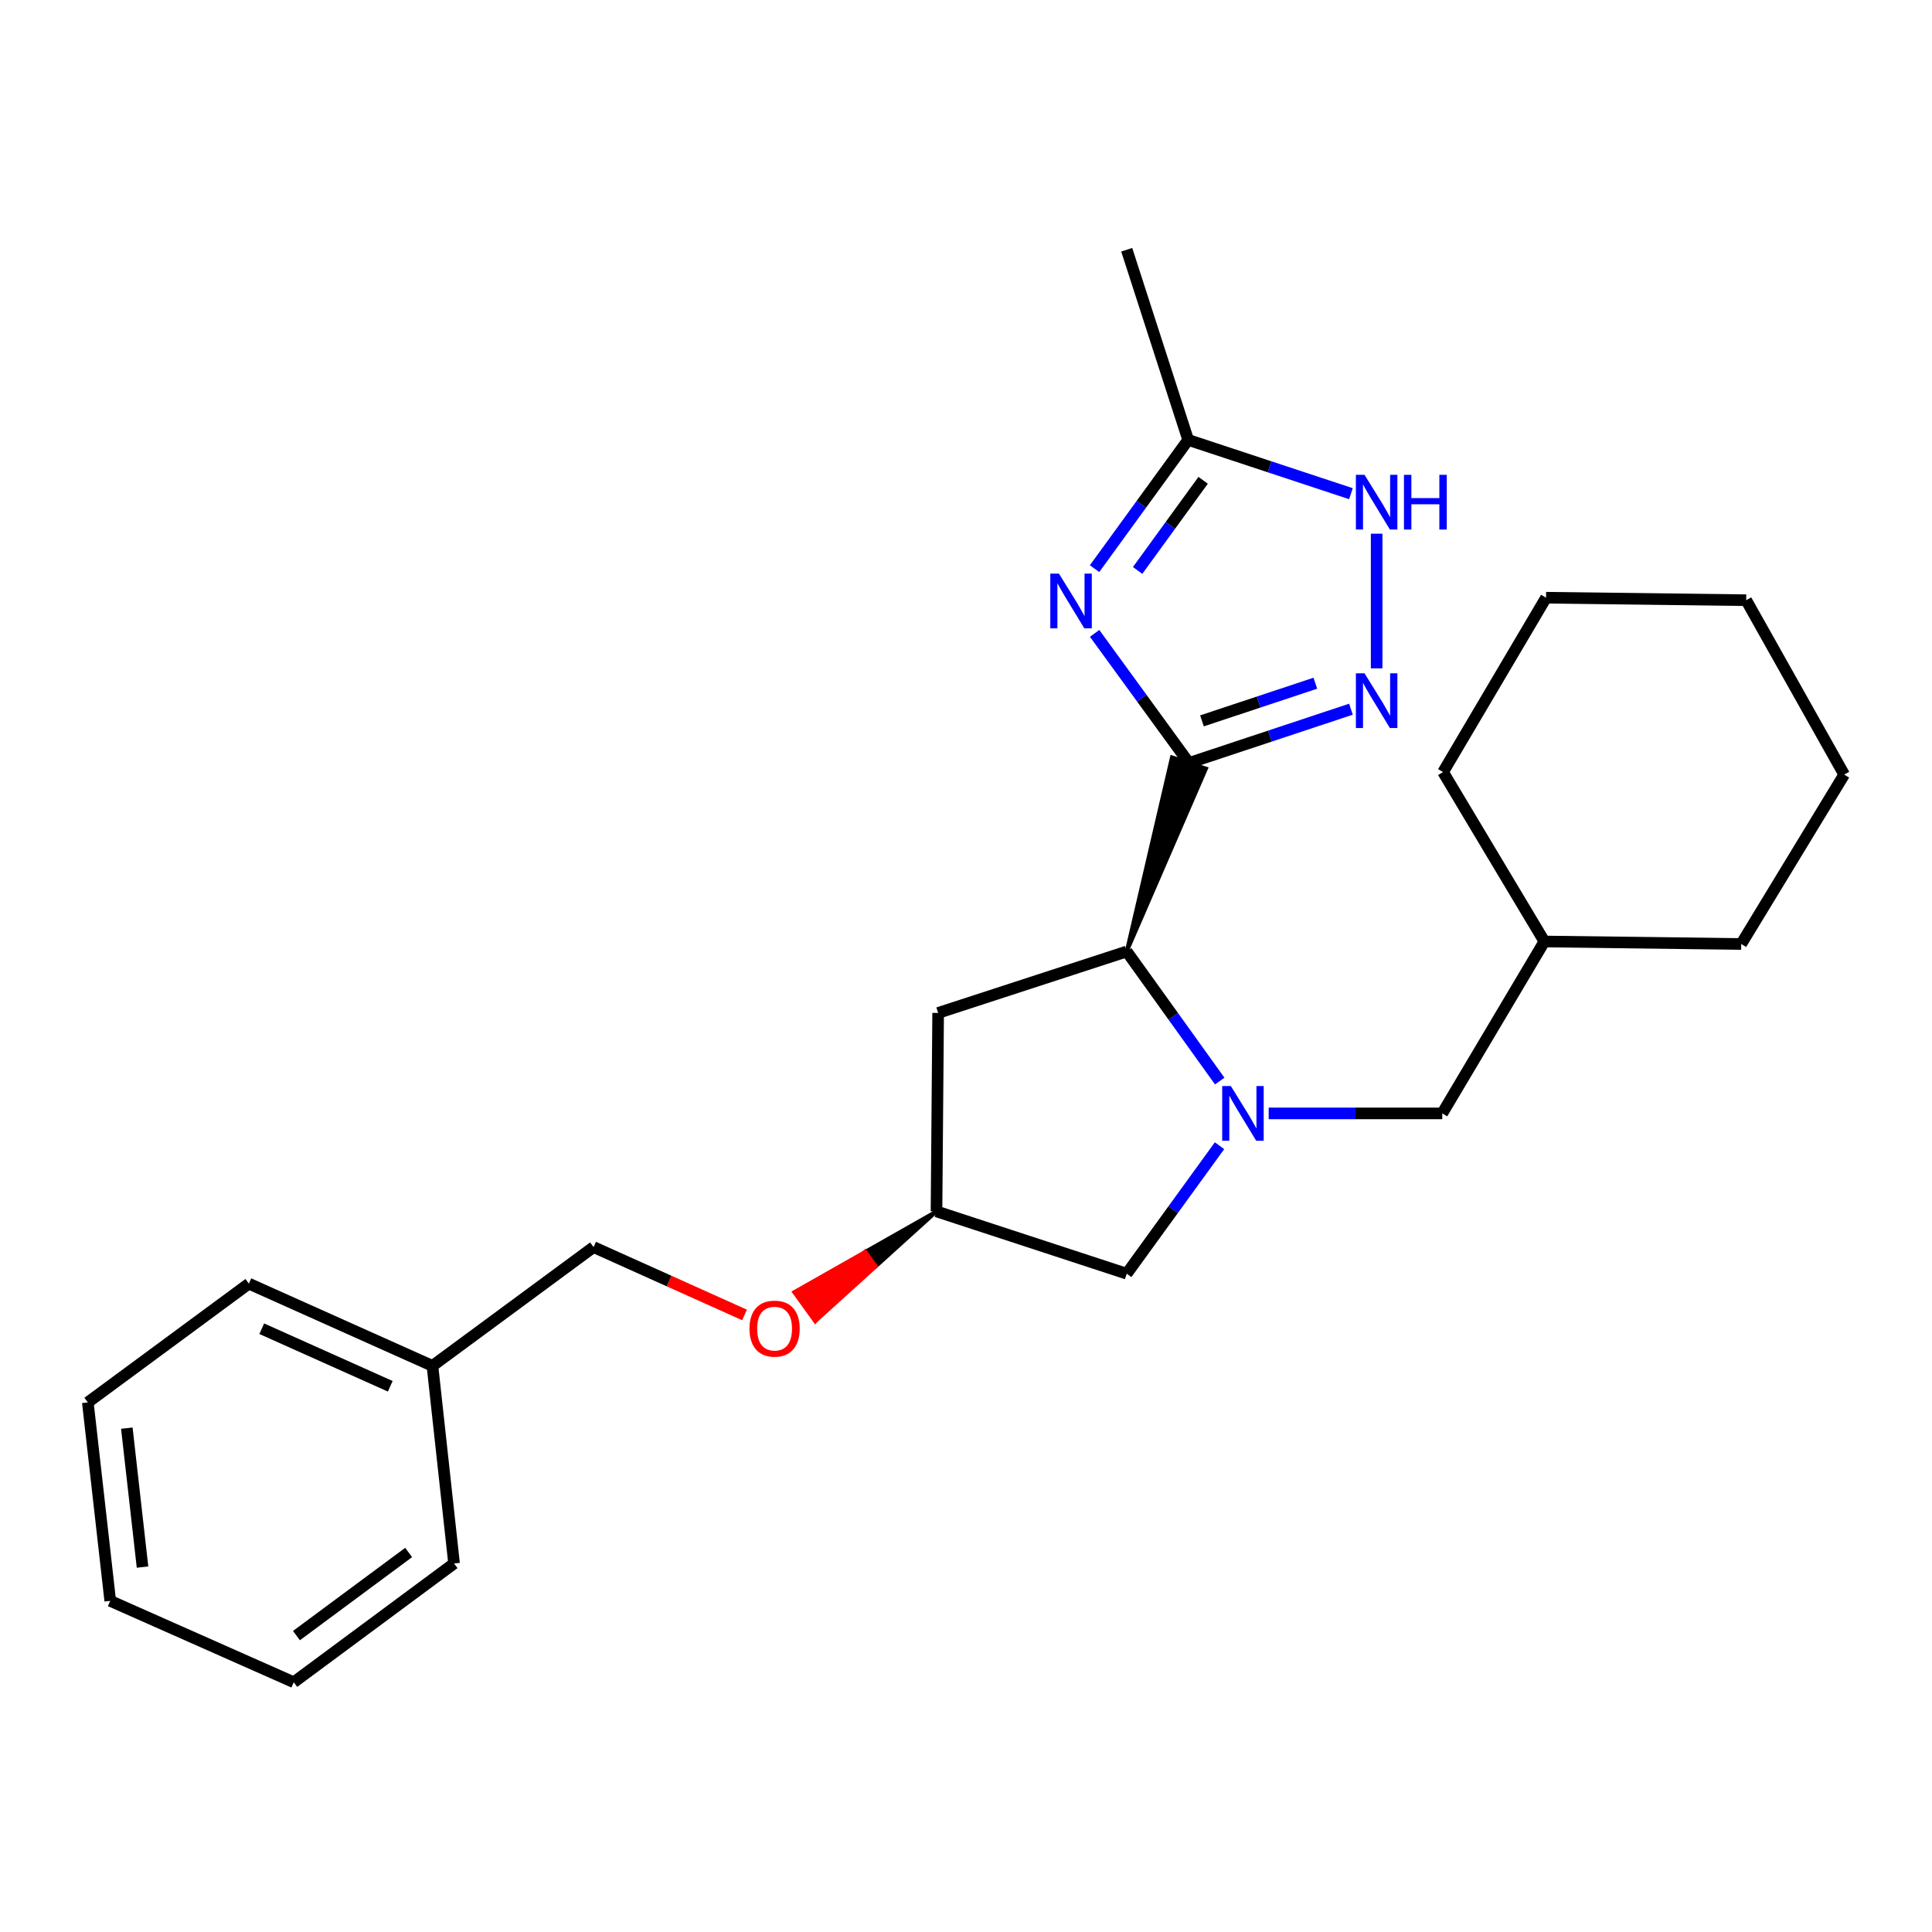 <?xml version='1.0' encoding='iso-8859-1'?>
<svg version='1.1' baseProfile='full'
              xmlns='http://www.w3.org/2000/svg'
                      xmlns:rdkit='http://www.rdkit.org/xml'
                      xmlns:xlink='http://www.w3.org/1999/xlink'
                  xml:space='preserve'
width='1000px' height='1000px' viewBox='0 0 1000 1000'>
<!-- END OF HEADER -->
<rect style='opacity:1.0;fill:#FFFFFF;stroke:none' width='1000' height='1000' x='0' y='0'> </rect>
<path class='bond-0' d='M 615.413,394.913 L 590.992,361.371' style='fill:none;fill-rule:evenodd;stroke:#000000;stroke-width:6px;stroke-linecap:butt;stroke-linejoin:miter;stroke-opacity:1' />
<path class='bond-0' d='M 590.992,361.371 L 566.572,327.829' style='fill:none;fill-rule:evenodd;stroke:#0000FF;stroke-width:6px;stroke-linecap:butt;stroke-linejoin:miter;stroke-opacity:1' />
<path class='bond-2' d='M 615.413,394.913 L 657.331,380.997' style='fill:none;fill-rule:evenodd;stroke:#000000;stroke-width:6px;stroke-linecap:butt;stroke-linejoin:miter;stroke-opacity:1' />
<path class='bond-2' d='M 657.331,380.997 L 699.248,367.081' style='fill:none;fill-rule:evenodd;stroke:#0000FF;stroke-width:6px;stroke-linecap:butt;stroke-linejoin:miter;stroke-opacity:1' />
<path class='bond-2' d='M 622.138,373.115 L 651.48,363.374' style='fill:none;fill-rule:evenodd;stroke:#000000;stroke-width:6px;stroke-linecap:butt;stroke-linejoin:miter;stroke-opacity:1' />
<path class='bond-2' d='M 651.48,363.374 L 680.822,353.633' style='fill:none;fill-rule:evenodd;stroke:#0000FF;stroke-width:6px;stroke-linecap:butt;stroke-linejoin:miter;stroke-opacity:1' />
<path class='bond-3' d='M 583.187,492.49 L 624.229,397.824 L 606.597,392.001 Z' style='fill:#000000;fill-rule:evenodd;fill-opacity:1;stroke:#000000;stroke-width:2px;stroke-linecap:butt;stroke-linejoin:miter;stroke-opacity:1;' />
<path class='bond-5' d='M 566.542,294.339 L 590.766,261.016' style='fill:none;fill-rule:evenodd;stroke:#0000FF;stroke-width:6px;stroke-linecap:butt;stroke-linejoin:miter;stroke-opacity:1' />
<path class='bond-5' d='M 590.766,261.016 L 614.99,227.694' style='fill:none;fill-rule:evenodd;stroke:#000000;stroke-width:6px;stroke-linecap:butt;stroke-linejoin:miter;stroke-opacity:1' />
<path class='bond-5' d='M 588.828,295.261 L 605.785,271.935' style='fill:none;fill-rule:evenodd;stroke:#0000FF;stroke-width:6px;stroke-linecap:butt;stroke-linejoin:miter;stroke-opacity:1' />
<path class='bond-5' d='M 605.785,271.935 L 622.742,248.609' style='fill:none;fill-rule:evenodd;stroke:#000000;stroke-width:6px;stroke-linecap:butt;stroke-linejoin:miter;stroke-opacity:1' />
<path class='bond-1' d='M 631.332,559.557 L 607.259,526.023' style='fill:none;fill-rule:evenodd;stroke:#0000FF;stroke-width:6px;stroke-linecap:butt;stroke-linejoin:miter;stroke-opacity:1' />
<path class='bond-1' d='M 607.259,526.023 L 583.187,492.49' style='fill:none;fill-rule:evenodd;stroke:#000000;stroke-width:6px;stroke-linecap:butt;stroke-linejoin:miter;stroke-opacity:1' />
<path class='bond-7' d='M 631.223,593.018 L 607.205,626.142' style='fill:none;fill-rule:evenodd;stroke:#0000FF;stroke-width:6px;stroke-linecap:butt;stroke-linejoin:miter;stroke-opacity:1' />
<path class='bond-7' d='M 607.205,626.142 L 583.187,659.266' style='fill:none;fill-rule:evenodd;stroke:#000000;stroke-width:6px;stroke-linecap:butt;stroke-linejoin:miter;stroke-opacity:1' />
<path class='bond-8' d='M 656.667,576.296 L 701.587,576.296' style='fill:none;fill-rule:evenodd;stroke:#0000FF;stroke-width:6px;stroke-linecap:butt;stroke-linejoin:miter;stroke-opacity:1' />
<path class='bond-8' d='M 701.587,576.296 L 746.507,576.296' style='fill:none;fill-rule:evenodd;stroke:#000000;stroke-width:6px;stroke-linecap:butt;stroke-linejoin:miter;stroke-opacity:1' />
<path class='bond-4' d='M 712.547,345.937 L 712.547,276.241' style='fill:none;fill-rule:evenodd;stroke:#0000FF;stroke-width:6px;stroke-linecap:butt;stroke-linejoin:miter;stroke-opacity:1' />
<path class='bond-6' d='M 583.187,492.49 L 485.579,524.294' style='fill:none;fill-rule:evenodd;stroke:#000000;stroke-width:6px;stroke-linecap:butt;stroke-linejoin:miter;stroke-opacity:1' />
<path class='bond-25' d='M 699.238,255.533 L 657.114,241.613' style='fill:none;fill-rule:evenodd;stroke:#0000FF;stroke-width:6px;stroke-linecap:butt;stroke-linejoin:miter;stroke-opacity:1' />
<path class='bond-25' d='M 657.114,241.613 L 614.99,227.694' style='fill:none;fill-rule:evenodd;stroke:#000000;stroke-width:6px;stroke-linecap:butt;stroke-linejoin:miter;stroke-opacity:1' />
<path class='bond-14' d='M 614.99,227.694 L 583.187,129.27' style='fill:none;fill-rule:evenodd;stroke:#000000;stroke-width:6px;stroke-linecap:butt;stroke-linejoin:miter;stroke-opacity:1' />
<path class='bond-9' d='M 485.579,524.294 L 484.733,627.019' style='fill:none;fill-rule:evenodd;stroke:#000000;stroke-width:6px;stroke-linecap:butt;stroke-linejoin:miter;stroke-opacity:1' />
<path class='bond-26' d='M 583.187,659.266 L 484.733,627.019' style='fill:none;fill-rule:evenodd;stroke:#000000;stroke-width:6px;stroke-linecap:butt;stroke-linejoin:miter;stroke-opacity:1' />
<path class='bond-12' d='M 746.507,576.296 L 799.375,487.312' style='fill:none;fill-rule:evenodd;stroke:#000000;stroke-width:6px;stroke-linecap:butt;stroke-linejoin:miter;stroke-opacity:1' />
<path class='bond-10' d='M 484.733,627.019 L 447.903,647.92 L 453.342,655.443 Z' style='fill:#000000;fill-rule:evenodd;fill-opacity:1;stroke:#000000;stroke-width:2px;stroke-linecap:butt;stroke-linejoin:miter;stroke-opacity:1;' />
<path class='bond-10' d='M 447.903,647.92 L 421.952,683.868 L 411.073,668.821 Z' style='fill:#FF0000;fill-rule:evenodd;fill-opacity:1;stroke:#FF0000;stroke-width:2px;stroke-linecap:butt;stroke-linejoin:miter;stroke-opacity:1;' />
<path class='bond-10' d='M 447.903,647.92 L 453.342,655.443 L 421.952,683.868 Z' style='fill:#FF0000;fill-rule:evenodd;fill-opacity:1;stroke:#FF0000;stroke-width:2px;stroke-linecap:butt;stroke-linejoin:miter;stroke-opacity:1;' />
<path class='bond-11' d='M 385.359,680.615 L 346.294,663.055' style='fill:none;fill-rule:evenodd;stroke:#FF0000;stroke-width:6px;stroke-linecap:butt;stroke-linejoin:miter;stroke-opacity:1' />
<path class='bond-11' d='M 346.294,663.055 L 307.228,645.494' style='fill:none;fill-rule:evenodd;stroke:#000000;stroke-width:6px;stroke-linecap:butt;stroke-linejoin:miter;stroke-opacity:1' />
<path class='bond-13' d='M 307.228,645.494 L 223.835,706.976' style='fill:none;fill-rule:evenodd;stroke:#000000;stroke-width:6px;stroke-linecap:butt;stroke-linejoin:miter;stroke-opacity:1' />
<path class='bond-17' d='M 799.375,487.312 L 901.254,488.611' style='fill:none;fill-rule:evenodd;stroke:#000000;stroke-width:6px;stroke-linecap:butt;stroke-linejoin:miter;stroke-opacity:1' />
<path class='bond-18' d='M 799.375,487.312 L 746.929,399.627' style='fill:none;fill-rule:evenodd;stroke:#000000;stroke-width:6px;stroke-linecap:butt;stroke-linejoin:miter;stroke-opacity:1' />
<path class='bond-15' d='M 223.835,706.976 L 128.817,664.413' style='fill:none;fill-rule:evenodd;stroke:#000000;stroke-width:6px;stroke-linecap:butt;stroke-linejoin:miter;stroke-opacity:1' />
<path class='bond-15' d='M 201.992,717.538 L 135.479,687.744' style='fill:none;fill-rule:evenodd;stroke:#000000;stroke-width:6px;stroke-linecap:butt;stroke-linejoin:miter;stroke-opacity:1' />
<path class='bond-16' d='M 223.835,706.976 L 235.018,809.258' style='fill:none;fill-rule:evenodd;stroke:#000000;stroke-width:6px;stroke-linecap:butt;stroke-linejoin:miter;stroke-opacity:1' />
<path class='bond-20' d='M 128.817,664.413 L 45.455,725.885' style='fill:none;fill-rule:evenodd;stroke:#000000;stroke-width:6px;stroke-linecap:butt;stroke-linejoin:miter;stroke-opacity:1' />
<path class='bond-19' d='M 235.018,809.258 L 152.048,870.73' style='fill:none;fill-rule:evenodd;stroke:#000000;stroke-width:6px;stroke-linecap:butt;stroke-linejoin:miter;stroke-opacity:1' />
<path class='bond-19' d='M 211.518,803.559 L 153.439,846.589' style='fill:none;fill-rule:evenodd;stroke:#000000;stroke-width:6px;stroke-linecap:butt;stroke-linejoin:miter;stroke-opacity:1' />
<path class='bond-22' d='M 901.254,488.611 L 954.545,400.927' style='fill:none;fill-rule:evenodd;stroke:#000000;stroke-width:6px;stroke-linecap:butt;stroke-linejoin:miter;stroke-opacity:1' />
<path class='bond-21' d='M 746.929,399.627 L 800.231,309.374' style='fill:none;fill-rule:evenodd;stroke:#000000;stroke-width:6px;stroke-linecap:butt;stroke-linejoin:miter;stroke-opacity:1' />
<path class='bond-23' d='M 152.048,870.73 L 57.06,828.61' style='fill:none;fill-rule:evenodd;stroke:#000000;stroke-width:6px;stroke-linecap:butt;stroke-linejoin:miter;stroke-opacity:1' />
<path class='bond-28' d='M 45.455,725.885 L 57.06,828.61' style='fill:none;fill-rule:evenodd;stroke:#000000;stroke-width:6px;stroke-linecap:butt;stroke-linejoin:miter;stroke-opacity:1' />
<path class='bond-28' d='M 65.646,739.209 L 73.77,811.117' style='fill:none;fill-rule:evenodd;stroke:#000000;stroke-width:6px;stroke-linecap:butt;stroke-linejoin:miter;stroke-opacity:1' />
<path class='bond-24' d='M 800.231,309.374 L 903.823,310.664' style='fill:none;fill-rule:evenodd;stroke:#000000;stroke-width:6px;stroke-linecap:butt;stroke-linejoin:miter;stroke-opacity:1' />
<path class='bond-27' d='M 954.545,400.927 L 903.823,310.664' style='fill:none;fill-rule:evenodd;stroke:#000000;stroke-width:6px;stroke-linecap:butt;stroke-linejoin:miter;stroke-opacity:1' />
<path  class='atom-1' d='M 548.115 296.916
L 557.395 311.916
Q 558.315 313.396, 559.795 316.076
Q 561.275 318.756, 561.355 318.916
L 561.355 296.916
L 565.115 296.916
L 565.115 325.236
L 561.235 325.236
L 551.275 308.836
Q 550.115 306.916, 548.875 304.716
Q 547.675 302.516, 547.315 301.836
L 547.315 325.236
L 543.635 325.236
L 543.635 296.916
L 548.115 296.916
' fill='#0000FF'/>
<path  class='atom-2' d='M 637.088 562.136
L 646.368 577.136
Q 647.288 578.616, 648.768 581.296
Q 650.248 583.976, 650.328 584.136
L 650.328 562.136
L 654.088 562.136
L 654.088 590.456
L 650.208 590.456
L 640.248 574.056
Q 639.088 572.136, 637.848 569.936
Q 636.648 567.736, 636.288 567.056
L 636.288 590.456
L 632.608 590.456
L 632.608 562.136
L 637.088 562.136
' fill='#0000FF'/>
<path  class='atom-3' d='M 706.287 348.506
L 715.567 363.506
Q 716.487 364.986, 717.967 367.666
Q 719.447 370.346, 719.527 370.506
L 719.527 348.506
L 723.287 348.506
L 723.287 376.826
L 719.407 376.826
L 709.447 360.426
Q 708.287 358.506, 707.047 356.306
Q 705.847 354.106, 705.487 353.426
L 705.487 376.826
L 701.807 376.826
L 701.807 348.506
L 706.287 348.506
' fill='#0000FF'/>
<path  class='atom-5' d='M 706.287 245.771
L 715.567 260.771
Q 716.487 262.251, 717.967 264.931
Q 719.447 267.611, 719.527 267.771
L 719.527 245.771
L 723.287 245.771
L 723.287 274.091
L 719.407 274.091
L 709.447 257.691
Q 708.287 255.771, 707.047 253.571
Q 705.847 251.371, 705.487 250.691
L 705.487 274.091
L 701.807 274.091
L 701.807 245.771
L 706.287 245.771
' fill='#0000FF'/>
<path  class='atom-5' d='M 726.687 245.771
L 730.527 245.771
L 730.527 257.811
L 745.007 257.811
L 745.007 245.771
L 748.847 245.771
L 748.847 274.091
L 745.007 274.091
L 745.007 261.011
L 730.527 261.011
L 730.527 274.091
L 726.687 274.091
L 726.687 245.771
' fill='#0000FF'/>
<path  class='atom-11' d='M 387.927 687.694
Q 387.927 680.894, 391.287 677.094
Q 394.647 673.294, 400.927 673.294
Q 407.207 673.294, 410.567 677.094
Q 413.927 680.894, 413.927 687.694
Q 413.927 694.574, 410.527 698.494
Q 407.127 702.374, 400.927 702.374
Q 394.687 702.374, 391.287 698.494
Q 387.927 694.614, 387.927 687.694
M 400.927 699.174
Q 405.247 699.174, 407.567 696.294
Q 409.927 693.374, 409.927 687.694
Q 409.927 682.134, 407.567 679.334
Q 405.247 676.494, 400.927 676.494
Q 396.607 676.494, 394.247 679.294
Q 391.927 682.094, 391.927 687.694
Q 391.927 693.414, 394.247 696.294
Q 396.607 699.174, 400.927 699.174
' fill='#FF0000'/>
</svg>
